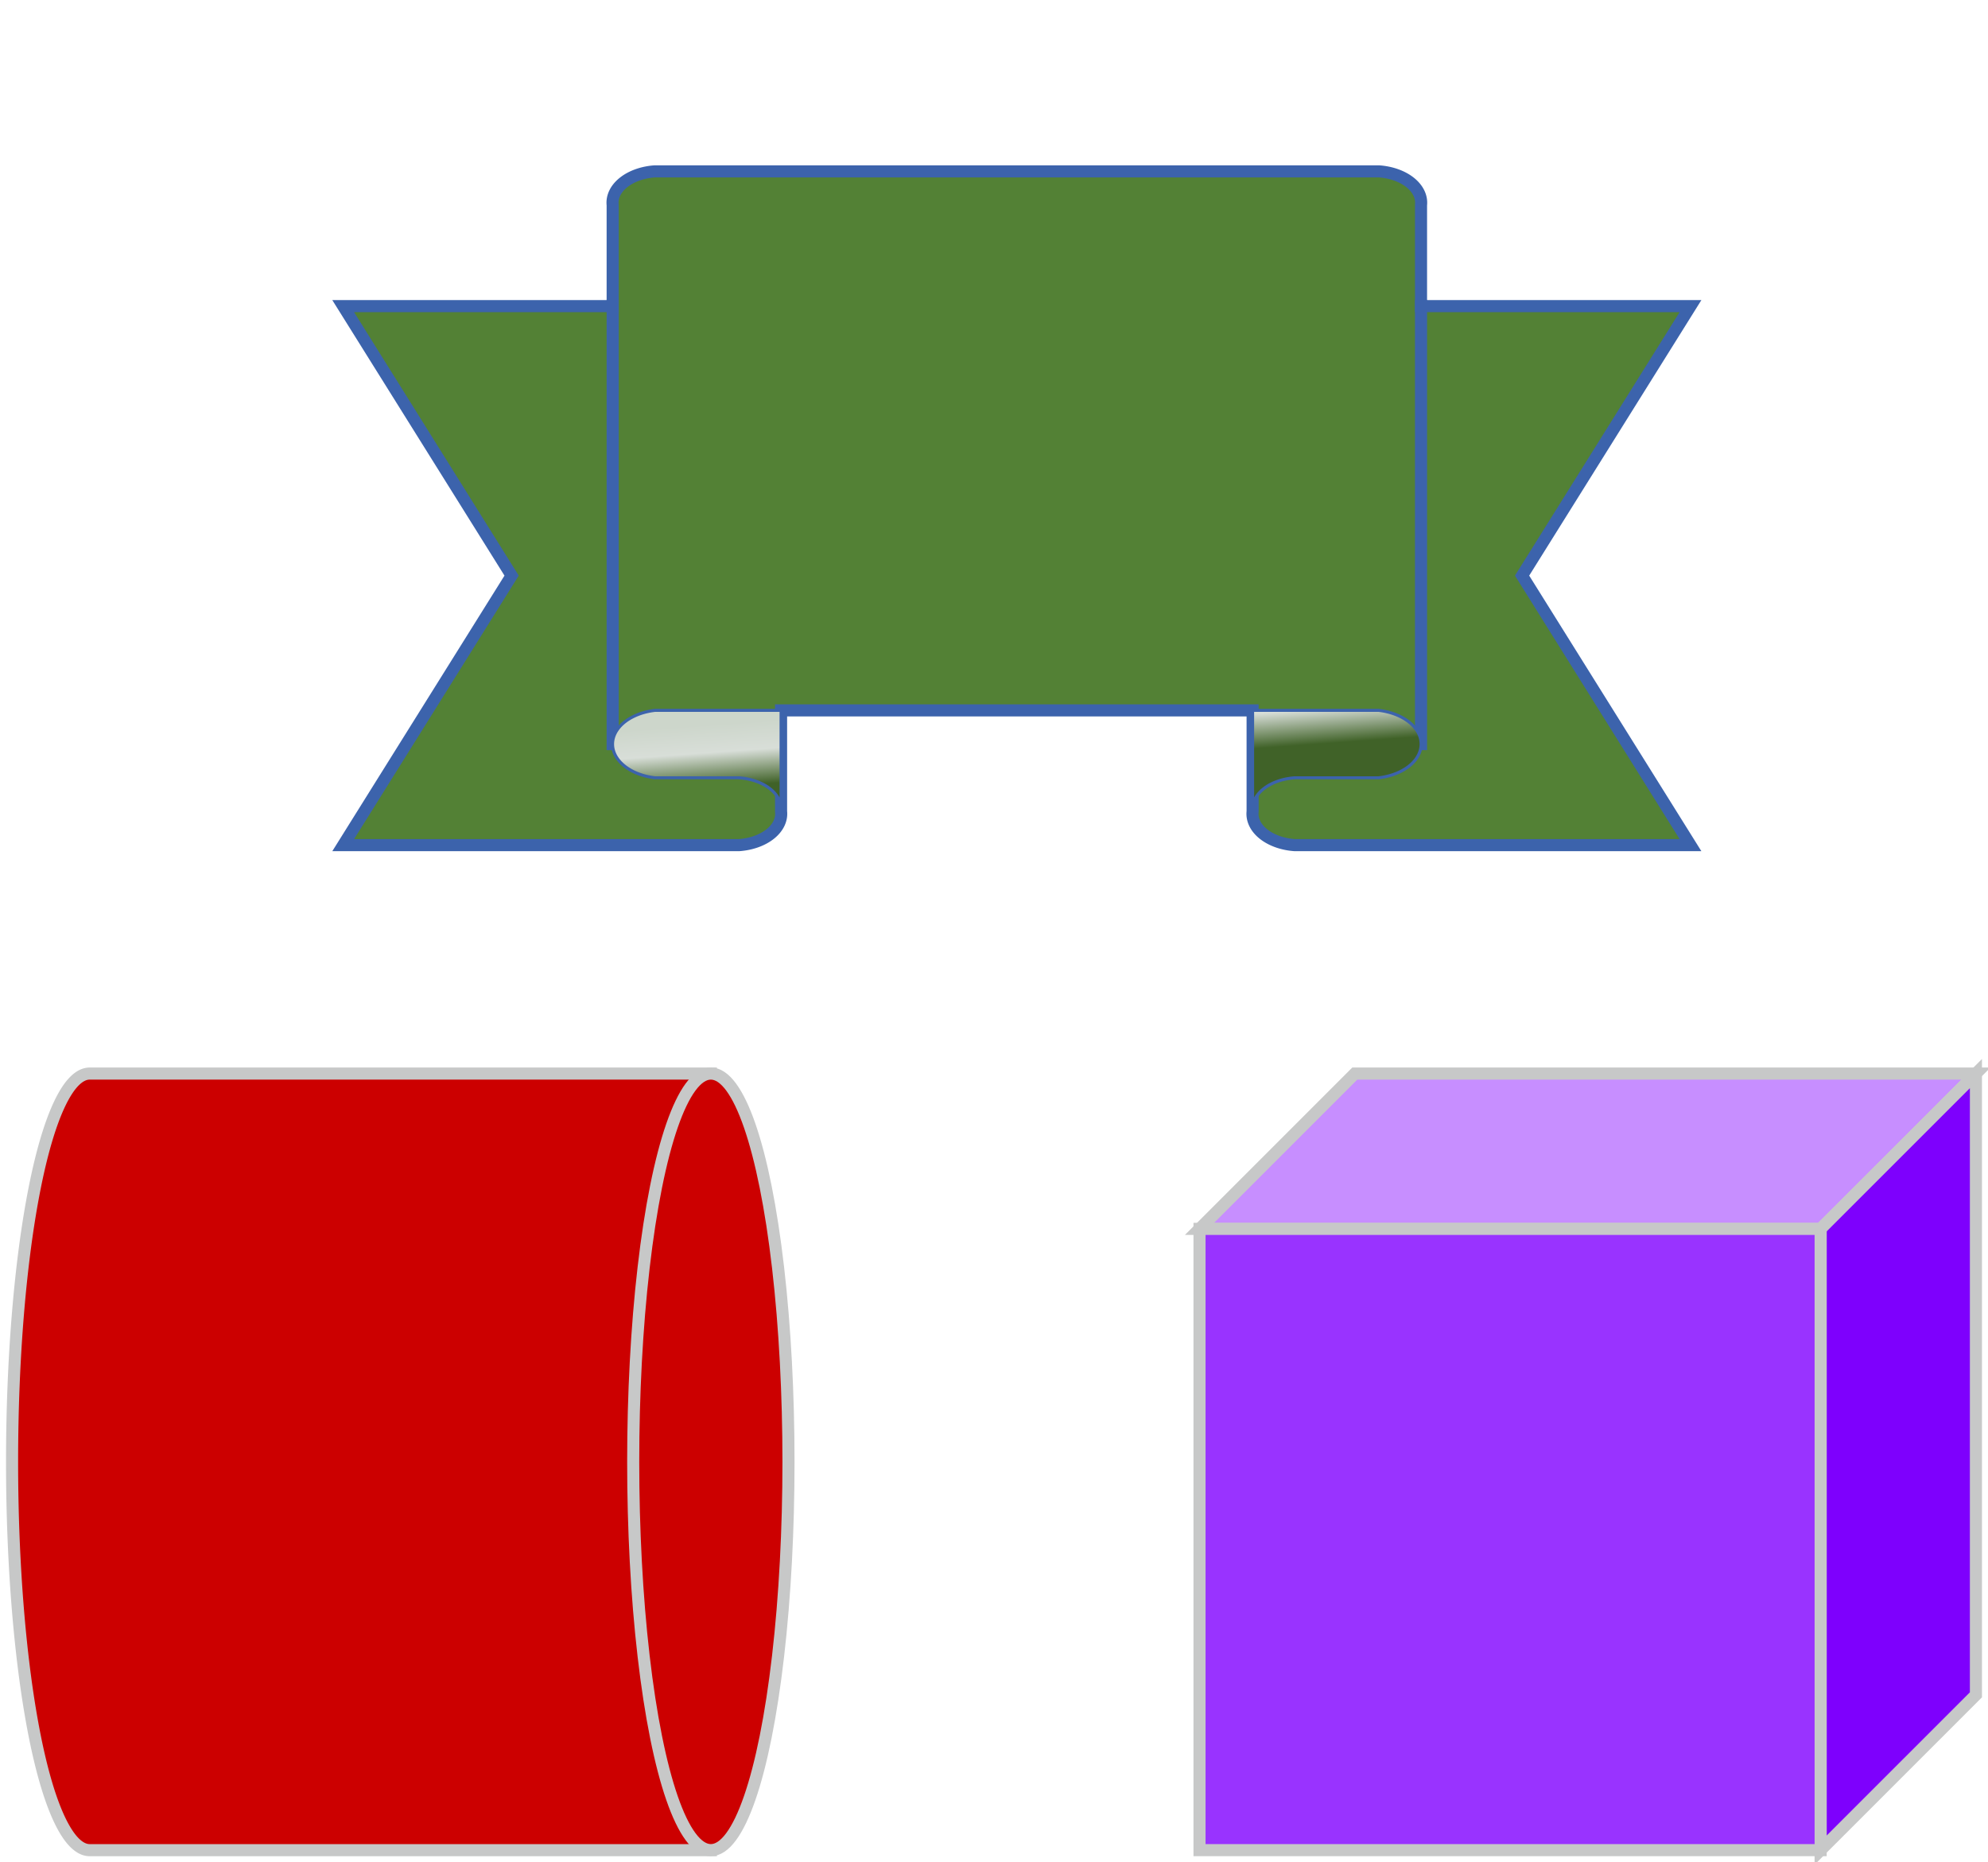<?xml version="1.0" encoding="UTF-8" standalone="no"?>
<!DOCTYPE svg PUBLIC "-//W3C//DTD SVG 1.1//EN" "http://www.w3.org/Graphics/SVG/1.1/DTD/svg11.dtd">
<!-- 由 Microsoft Visio, SVG Export 生成 componets.svg 页-1 -->
<svg xmlns="http://www.w3.org/2000/svg" xmlns:xlink="http://www.w3.org/1999/xlink" xmlns:ev="http://www.w3.org/2001/xml-events"
		xmlns:v="http://schemas.microsoft.com/visio/2003/SVGExtensions/" width="6.855in" height="6.42in"
		viewBox="0 0 493.559 462.213" xml:space="preserve" color-interpolation-filters="sRGB" class="st8">
	<v:documentProperties v:langID="2052" v:metric="true" v:viewMarkup="false"/>

	<style type="text/css">
	<![CDATA[
		.st1 {fill:#cc0000;stroke:#c7c8c8;stroke-width:3}
		.st2 {fill:#c78eff;stroke:#c7c8c8;stroke-width:3}
		.st3 {fill:#7e00fd;stroke:#c7c8c8;stroke-width:3}
		.st4 {fill:#9933ff;stroke:#c7c8c8;stroke-width:3}
		.st5 {fill:#538135}
		.st6 {stroke:#3c63ac;stroke-width:3}
		.st7 {fill:url(#grad0-23);stroke:#3c63ac;stroke-width:0.75}
		.st8 {fill:none;fill-rule:evenodd;font-size:12px;overflow:visible;stroke-linecap:square;stroke-miterlimit:3}
	]]>
	</style>

	<defs id="Patterns_And_Gradients">
		<linearGradient id="grad0-23" x1="0" y1="0" x2="1" y2="0" gradientTransform="rotate(60 0.5 0.5)">
			<stop offset="0" stop-color="#cdd6cb" stop-opacity="1"/>
			<stop offset="0.24" stop-color="#d8ded8" stop-opacity="1"/>
			<stop offset="0.54" stop-color="#406228" stop-opacity="1"/>
		</linearGradient>
	</defs>
	<g v:mID="0" v:index="1" v:groupContext="foregroundPage">
		<title>页-1</title>
		<v:pageProperties v:drawingScale="0.0393701" v:pageScale="0.0393701" v:drawingUnits="24" v:shadowOffsetX="8.50394"
				v:shadowOffsetY="-8.50394"/>
		<g id="group43-1" transform="translate(3,-3)" v:mID="43" v:groupContext="group">
			<title>工作表.43</title>
			<g id="group38-2" transform="translate(462.213,269.457) rotate(90)" v:mID="38" v:groupContext="group">
				<v:userDefs>
					<v:ud v:nameU="visVersion" v:prompt="" v:val="VT0(15):26"/>
					<v:ud v:nameU="visMasterStencil" v:prompt="" v:val="VT4(Basic_M.vssx)"/>
				</v:userDefs>
				<title>圆柱形.38</title>
				<g id="shape39-3" v:mID="39" v:groupContext="shape">
					<title>工作表.39</title>
					<v:userDefs>
						<v:ud v:nameU="ControlHalfHeight" v:prompt="" v:val="VT0(0.11811023622047):24"/>
						<v:ud v:nameU="FillForegnd" v:prompt="" v:val="VT5(1)"/>
						<v:ud v:nameU="ControlHalfHeight" v:prompt="" v:val="VT0(0.2677165383625):1"/>
						<v:ud v:nameU="FillForegnd" v:prompt="" v:val="VT5(#cc0000)"/>
					</v:userDefs>
					<path d="M0 442.94 A96.378 19.276 -180 1 0 192.76 442.94 L192.76 288.73 L0 288.73 L0 442.94 Z" class="st1"/>
				</g>
				<g id="shape38-5" v:mID="38" v:groupContext="groupContent">
					<ellipse cx="96.378" cy="288.732" rx="96.378" ry="19.276" class="st1"/>
				</g>
			</g>
			<g id="group34-7" transform="translate(294.803,-7.38964E-13)" v:mID="34" v:groupContext="group">
				<v:userDefs>
					<v:ud v:nameU="visVersion" v:prompt="" v:val="VT0(15):26"/>
					<v:ud v:nameU="visMasterStencil" v:prompt="" v:val="VT4(Basic_M.vssx)"/>
				</v:userDefs>
				<title>立方体.34</title>
				<g id="shape35-8" v:mID="35" v:groupContext="shape">
					<title>工作表.35</title>
					<v:userDefs>
						<v:ud v:nameU="ControlHeight" v:prompt="" v:val="VT0(0.94488188976378):24"/>
						<v:ud v:nameU="FillForegnd" v:prompt="" v:val="VT5(1)"/>
						<v:ud v:nameU="ControlHeight" v:prompt="" v:val="VT0(2.1417323069):1"/>
						<v:ud v:nameU="FillForegnd" v:prompt="" v:val="VT5(#9933ff)"/>
					</v:userDefs>
					<path d="M0 308.01 L154.2 308.01 L192.76 269.46 L38.55 269.46 L0 308.01 Z" class="st2"/>
				</g>
				<g id="shape36-10" v:mID="36" v:groupContext="shape">
					<title>工作表.36</title>
					<v:userDefs>
						<v:ud v:nameU="ControlHeight" v:prompt="" v:val="VT0(0.94488188976378):24"/>
						<v:ud v:nameU="FillForegnd" v:prompt="" v:val="VT5(1)"/>
						<v:ud v:nameU="ControlHeight" v:prompt="" v:val="VT0(2.1417323069):1"/>
						<v:ud v:nameU="FillForegnd" v:prompt="" v:val="VT5(#9933ff)"/>
					</v:userDefs>
					<path d="M154.2 462.21 L192.76 423.66 L192.76 269.46 L154.2 308.01 L154.2 462.21 Z" class="st3"/>
				</g>
				<g id="shape34-12" v:mID="34" v:groupContext="groupContent">
					<rect x="0" y="308.008" width="154.205" height="154.205" class="st4"/>
				</g>
			</g>
			<g id="group73-14" transform="translate(82.205,-249.449)" v:mID="73" v:groupContext="group">
				<v:userDefs>
					<v:ud v:nameU="visVersion" v:prompt="" v:val="VT0(15):26"/>
				</v:userDefs>
				<title>前凸带形.73</title>
				<g id="shape73-15" v:mID="73" v:groupContext="groupContent">
					<path d="M66.9 328.42 L0 328.42 L41.81 395.31 L0 462.21 L98.24 462.21 A11.729 7.82 -180 0 0 108.71 453.85
								 L108.71 428.76 L225.78 428.76 L225.78 453.85 A11.729 7.82 -180 0 0 236.25 462.21 L334.49 462.21
								 L292.68 395.31 L334.49 328.42 L267.59 328.42 L267.59 303.33 A11.729 7.82 -180 0 0 257.12 294.97
								 L77.37 294.97 A11.729 7.82 -180 0 0 66.9 303.33 L66.9 328.42 Z" class="st5"/>
					<path d="M66.9 328.42 L0 328.42 L41.81 395.31 L0 462.21 L98.24 462.21 A11.729 7.82 -180 0 0 108.71 453.85
								 L108.71 428.76 L225.78 428.76 L225.78 453.85 A11.729 7.82 -180 0 0 236.25 462.21 L334.49 462.21
								 L292.68 395.31 L334.49 328.42 L267.59 328.42 L267.59 303.33 A11.729 7.82 -180 0 0 257.12 294.97
								 L77.37 294.97 A11.729 7.82 -180 0 0 66.9 303.33 L66.9 328.42" class="st6"/>
					<path d="M66.9 328.42 L66.9 437.13" class="st6"/>
					<path d="M267.59 328.42 L267.59 437.13" class="st6"/>
				</g>
				<g id="shape74-20" v:mID="74" v:groupContext="shape">
					<title>工作表.74</title>
					<v:userDefs>
						<v:ud v:nameU="FillForegnd" v:prompt="" v:val="VT5(1)"/>
						<v:ud v:nameU="Controls1X" v:prompt="" v:val="VT0(0.59055118110236):24"/>
						<v:ud v:nameU="FillForegnd" v:prompt="" v:val="VT5(#538135)"/>
						<v:ud v:nameU="Controls1X" v:prompt="" v:val="VT0(0.92913387635465):1"/>
					</v:userDefs>
					<path d="M108.71 453.85 L108.71 428.76 L77.37 428.76 A12.749 8.499 -180 0 0 77.37 445.49 L98.24 445.49 A11.729
								 7.82 0 0 1 108.71 453.85 ZM225.78 453.85 L225.78 428.76 L257.12 428.76 A12.749 8.499 0 0 1
								 257.12 445.49 L236.25 445.49 A11.729 7.82 -180 0 0 225.78 453.85 Z" class="st7"/>
				</g>
			</g>
		</g>
	</g>
</svg>
